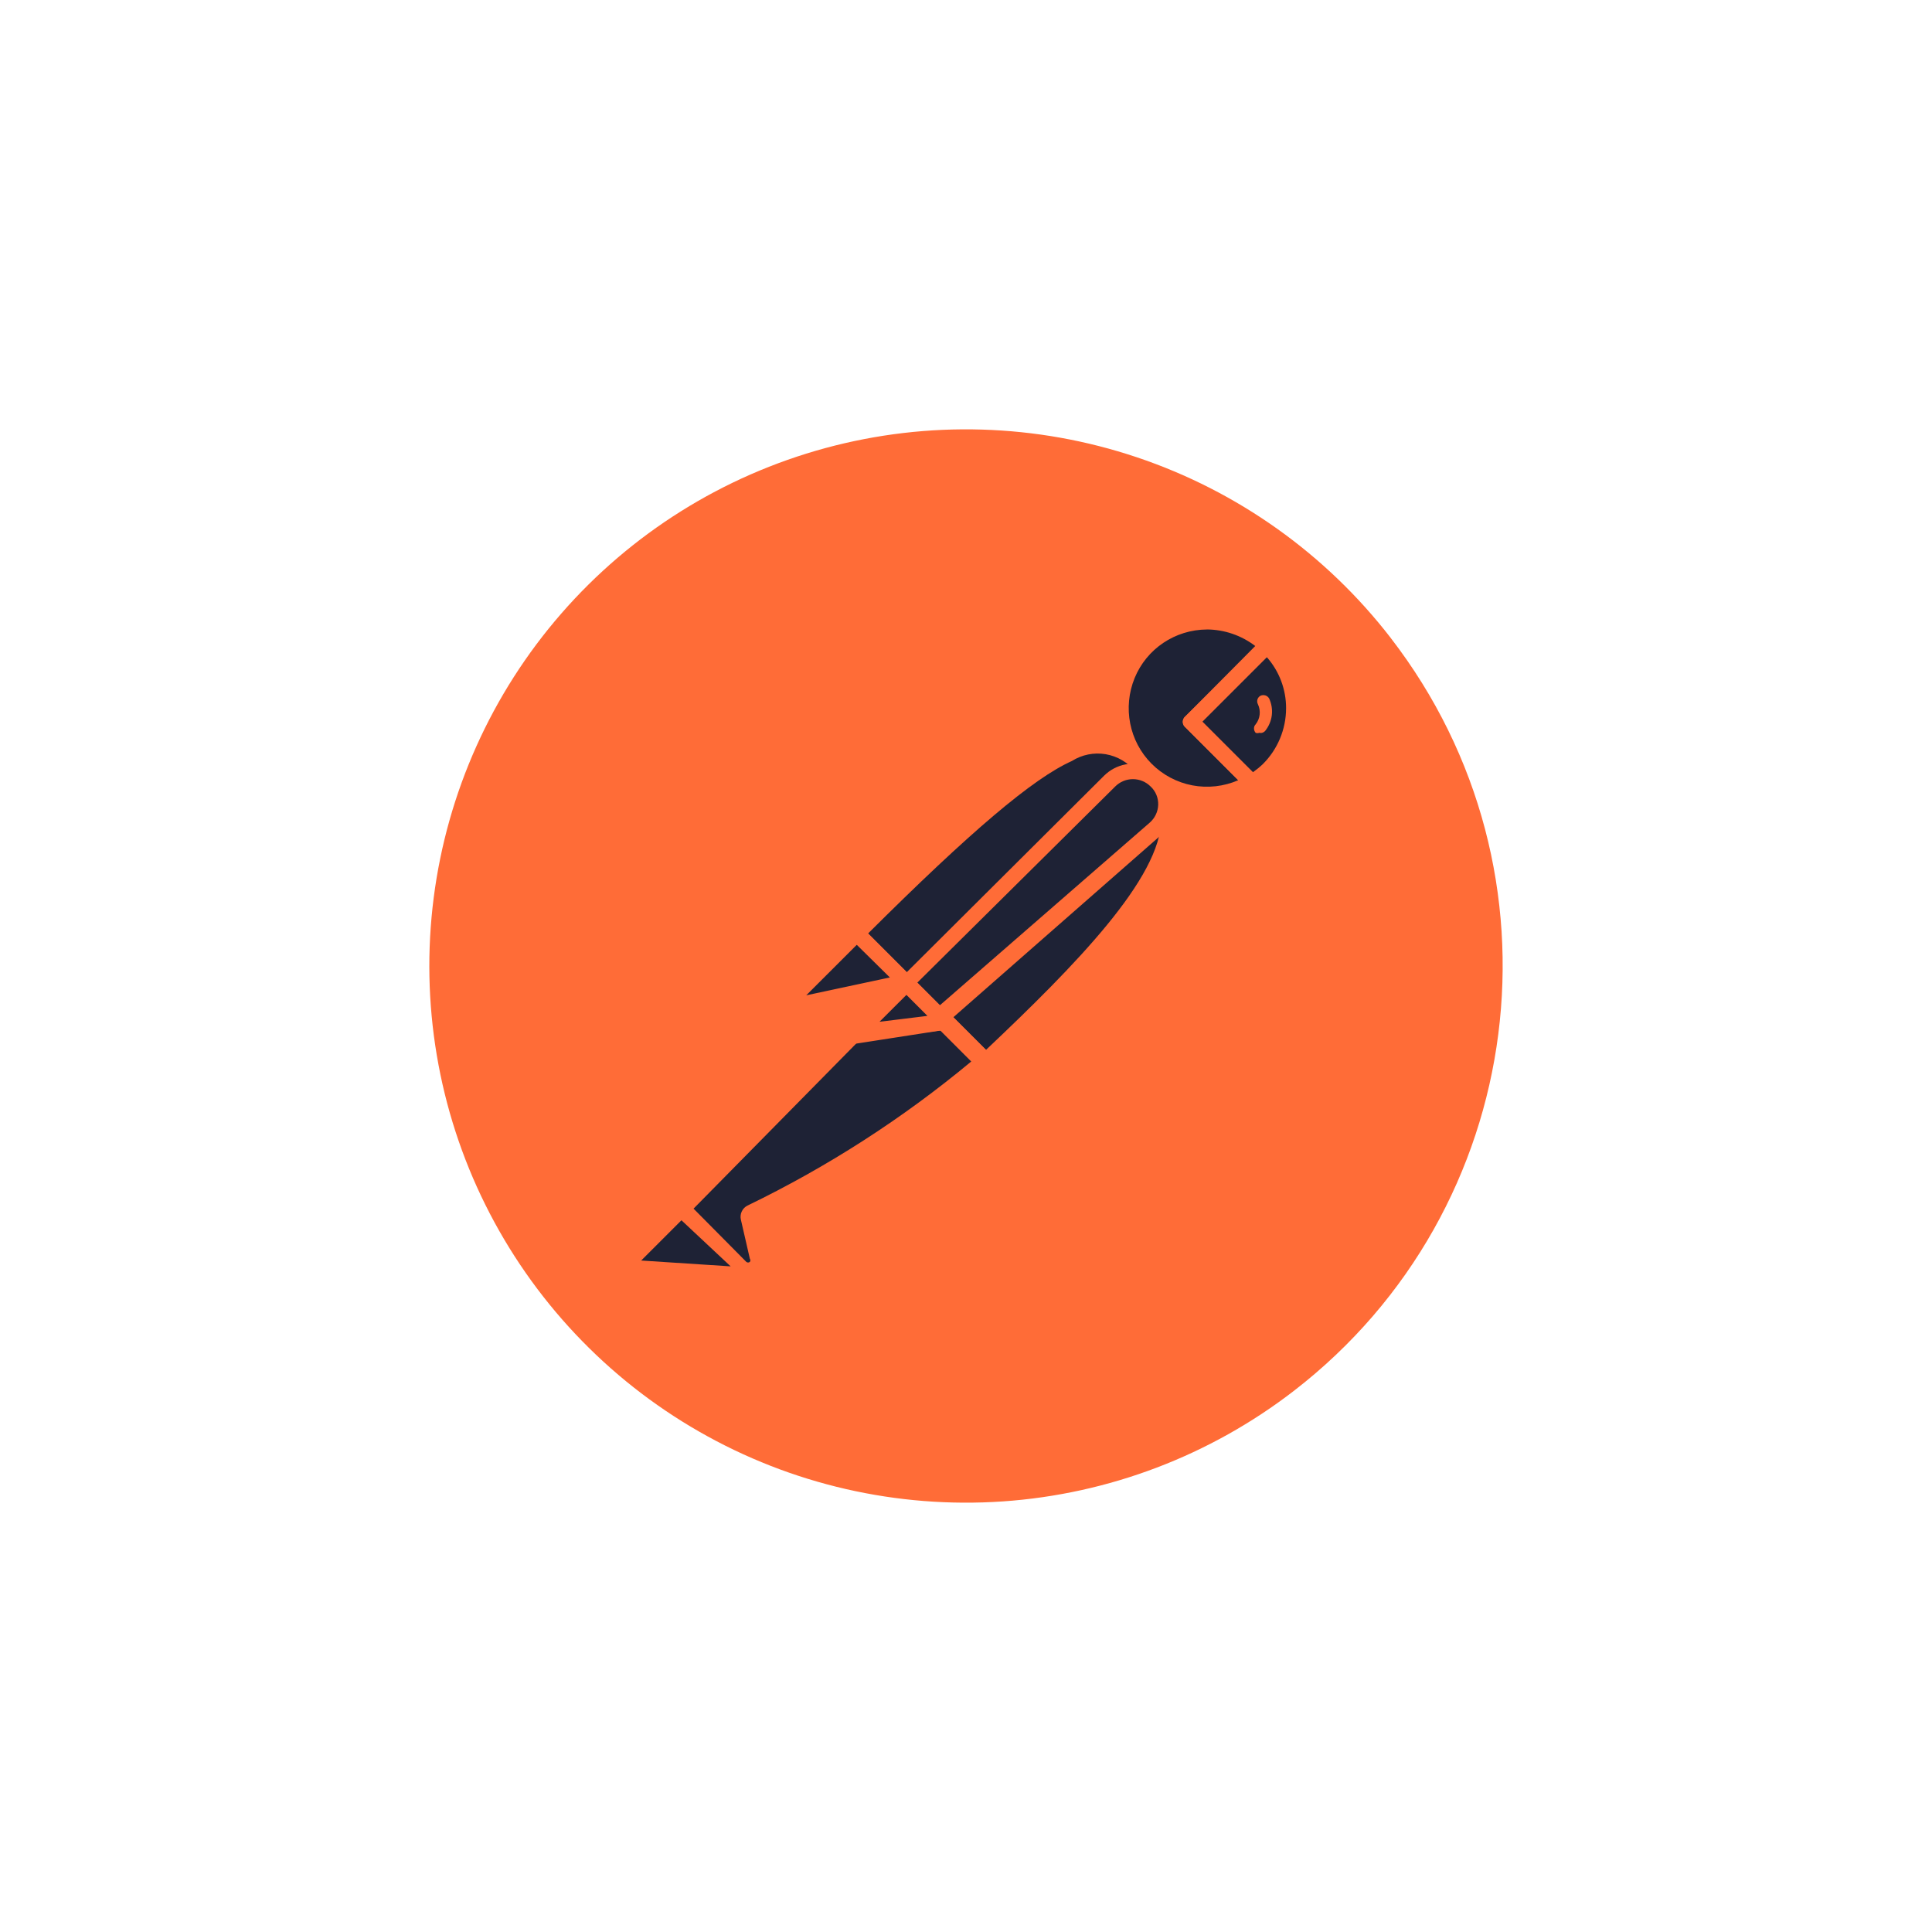 <svg width="56" height="56" viewBox="0 0 56 56" fill="none" xmlns="http://www.w3.org/2000/svg">
<path d="M40.312 18.492C38.431 16.057 35.87 14.234 32.954 13.255C30.037 12.275 26.896 12.182 23.926 12.987C20.957 13.793 18.293 15.461 16.272 17.781C14.251 20.101 12.963 22.968 12.571 26.02C12.179 29.071 12.701 32.171 14.071 34.926C15.441 37.681 17.597 39.968 20.267 41.497C22.936 43.027 26 43.73 29.069 43.519C32.139 43.307 35.076 42.19 37.511 40.309C44.307 35.057 45.561 25.291 40.311 18.492H40.312Z" fill="#FF6C37"/>
<path d="M33.246 22.356L26.687 28.967L24.834 27.061C31.289 20.606 31.937 21.189 33.247 22.356H33.246Z" fill="#1E2235"/>
<path d="M26.687 29.148C26.629 29.146 26.574 29.123 26.532 29.083L24.665 27.217C24.623 27.173 24.6 27.115 24.6 27.055C24.6 26.994 24.623 26.936 24.665 26.892C31.03 20.528 31.898 20.826 33.402 22.187C33.427 22.207 33.447 22.233 33.461 22.262C33.474 22.291 33.481 22.323 33.48 22.355C33.489 22.419 33.465 22.483 33.415 22.524L26.856 29.084C26.81 29.126 26.75 29.149 26.687 29.148V29.148ZM25.158 27.061L26.687 28.591L32.91 22.369C32.695 22.099 32.388 21.919 32.048 21.861C31.709 21.804 31.36 21.874 31.069 22.058C29.941 22.563 28.126 24.105 25.158 27.061Z" fill="#FF6C37"/>
<path d="M28.567 30.795L26.778 28.967L33.337 22.485C35.1 24.209 32.482 27.087 28.567 30.794V30.795Z" fill="#1E2235"/>
<path d="M28.567 31.028C28.51 31.024 28.455 31.001 28.412 30.963L26.584 29.175C26.556 29.108 26.556 29.034 26.584 28.967C26.564 28.913 26.564 28.853 26.584 28.798L33.143 22.239C33.188 22.197 33.249 22.173 33.311 22.173C33.374 22.173 33.434 22.197 33.48 22.239C33.692 22.435 33.86 22.674 33.972 22.94C34.084 23.206 34.137 23.493 34.128 23.782C34.128 25.532 32.131 27.735 28.735 30.95C28.69 30.995 28.63 31.023 28.567 31.028H28.567ZM27.115 28.967L28.58 30.431C31.172 27.981 33.648 25.453 33.661 23.742C33.675 23.38 33.555 23.024 33.324 22.744L27.115 28.967Z" fill="#FF6C37"/>
<path d="M24.885 27.1L26.182 28.397C26.19 28.404 26.197 28.413 26.201 28.423C26.206 28.433 26.208 28.444 26.208 28.455C26.208 28.466 26.206 28.477 26.201 28.487C26.197 28.497 26.19 28.506 26.182 28.514L23.447 29.097C23.391 29.109 23.334 29.102 23.282 29.078C23.231 29.055 23.189 29.015 23.163 28.965C23.137 28.915 23.127 28.858 23.136 28.802C23.145 28.746 23.172 28.695 23.213 28.656L24.808 27.075C24.808 27.075 24.86 27.075 24.885 27.1Z" fill="#1E2235"/>
<path d="M23.382 29.356C23.295 29.355 23.211 29.332 23.136 29.288C23.061 29.245 22.998 29.184 22.954 29.109C22.904 29.015 22.886 28.908 22.902 28.803C22.919 28.698 22.969 28.601 23.045 28.526L24.626 26.932C24.683 26.881 24.757 26.852 24.834 26.852C24.91 26.852 24.984 26.881 25.041 26.932L26.337 28.228C26.414 28.301 26.444 28.411 26.415 28.514C26.386 28.616 26.3 28.697 26.195 28.721L23.46 29.304L23.382 29.356ZM24.834 27.386L23.369 28.85L25.793 28.332L24.834 27.386Z" fill="#FF6C37"/>
<path d="M36.734 18.713C35.796 17.808 34.322 17.77 33.338 18.624C32.354 19.478 32.186 20.944 32.952 21.999C33.718 23.054 35.162 23.35 36.28 22.68L34.517 20.917L36.734 18.713Z" fill="#1E2235"/>
<path d="M34.984 23.276C34.445 23.269 33.92 23.103 33.474 22.8C33.028 22.497 32.682 22.069 32.477 21.57C32.273 21.072 32.22 20.525 32.323 19.996C32.427 19.467 32.683 18.981 33.061 18.596C33.58 18.087 34.278 17.802 35.005 17.802C35.732 17.802 36.431 18.087 36.95 18.596C36.999 18.638 37.027 18.7 37.027 18.765C37.027 18.797 37.02 18.829 37.007 18.858C36.993 18.887 36.974 18.913 36.95 18.934L34.85 20.917L36.444 22.486C36.47 22.511 36.489 22.541 36.501 22.575C36.512 22.609 36.515 22.645 36.509 22.68C36.505 22.714 36.494 22.747 36.476 22.776C36.458 22.805 36.434 22.83 36.405 22.849C35.977 23.117 35.484 23.264 34.979 23.277L34.984 23.276ZM34.984 18.246C34.06 18.251 33.234 18.806 32.887 19.656C32.541 20.505 32.729 21.483 33.377 22.135C33.699 22.459 34.111 22.678 34.56 22.764C35.009 22.849 35.473 22.797 35.891 22.615L34.362 21.085C34.337 21.065 34.318 21.041 34.304 21.013C34.291 20.985 34.284 20.954 34.284 20.923C34.284 20.892 34.291 20.861 34.304 20.833C34.318 20.805 34.337 20.78 34.362 20.761L36.384 18.725C35.982 18.417 35.49 18.249 34.984 18.245V18.246Z" fill="#FF6C37"/>
<path d="M36.773 18.752L34.556 20.956L36.319 22.719C36.497 22.617 36.662 22.495 36.812 22.355C37.274 21.867 37.528 21.218 37.521 20.546C37.513 19.873 37.245 19.23 36.773 18.752Z" fill="#1E2235"/>
<path d="M36.28 22.913C36.251 22.915 36.221 22.91 36.195 22.898C36.168 22.887 36.144 22.87 36.124 22.848L34.361 21.085C34.337 21.066 34.317 21.041 34.304 21.013C34.29 20.985 34.283 20.954 34.283 20.923C34.283 20.892 34.29 20.861 34.304 20.833C34.317 20.805 34.337 20.78 34.361 20.761L36.565 18.596C36.586 18.564 36.615 18.538 36.649 18.52C36.683 18.502 36.721 18.492 36.759 18.492C36.798 18.492 36.836 18.502 36.869 18.52C36.903 18.538 36.932 18.564 36.953 18.596C37.212 18.85 37.418 19.152 37.558 19.486C37.698 19.82 37.771 20.179 37.771 20.541C37.771 20.903 37.698 21.262 37.558 21.595C37.418 21.929 37.212 22.232 36.953 22.485C36.801 22.647 36.626 22.787 36.435 22.9C36.387 22.924 36.331 22.929 36.279 22.913H36.28ZM34.854 20.917L36.319 22.382C36.419 22.311 36.515 22.233 36.604 22.148C37.035 21.719 37.277 21.136 37.278 20.528C37.279 19.984 37.081 19.458 36.721 19.05L34.854 20.917Z" fill="#FF6C37"/>
<path d="M33.519 22.628C33.343 22.463 33.111 22.372 32.87 22.372C32.63 22.372 32.398 22.463 32.222 22.628L26.351 28.487L27.323 29.472L33.532 24.028C33.627 23.937 33.702 23.828 33.752 23.707C33.803 23.586 33.829 23.456 33.828 23.325C33.827 23.194 33.798 23.064 33.745 22.944C33.692 22.825 33.615 22.717 33.519 22.628V22.628Z" fill="#1E2235"/>
<path d="M27.271 29.706C27.213 29.704 27.157 29.681 27.115 29.641L26.13 28.656C26.088 28.612 26.064 28.554 26.064 28.494C26.064 28.433 26.088 28.375 26.13 28.332L32.002 22.485C32.171 22.316 32.387 22.202 32.622 22.157C32.857 22.113 33.1 22.14 33.319 22.235C33.538 22.33 33.724 22.488 33.852 22.69C33.98 22.892 34.045 23.128 34.037 23.367C34.031 23.529 33.992 23.688 33.922 23.835C33.853 23.982 33.756 24.113 33.635 24.222L27.426 29.667C27.381 29.698 27.326 29.712 27.271 29.705V29.706ZM26.584 28.487L27.232 29.148L33.324 23.846C33.475 23.715 33.565 23.527 33.571 23.327C33.577 23.127 33.498 22.932 33.35 22.796C33.214 22.66 33.03 22.584 32.838 22.584C32.646 22.584 32.462 22.66 32.326 22.796L26.584 28.487Z" fill="#FF6C37"/>
<path d="M21.801 35.163C21.784 35.185 21.775 35.213 21.775 35.241C21.775 35.269 21.784 35.296 21.801 35.319L22.06 36.446C22.07 36.513 22.06 36.581 22.031 36.641C22.003 36.702 21.956 36.753 21.898 36.787C21.84 36.82 21.773 36.835 21.707 36.828C21.64 36.822 21.578 36.794 21.528 36.749L19.752 35.038L25.287 29.459H27.206L28.503 30.755C26.48 32.524 24.225 34.007 21.801 35.163Z" fill="#1E2235"/>
<path d="M21.684 37.069C21.537 37.066 21.392 37.005 21.295 36.9L19.597 35.202C19.573 35.182 19.553 35.158 19.54 35.13C19.526 35.102 19.519 35.071 19.519 35.04C19.519 35.009 19.526 34.978 19.54 34.95C19.553 34.922 19.573 34.897 19.597 34.878L25.171 29.291C25.202 29.258 25.243 29.235 25.287 29.226H27.219C27.269 29.208 27.324 29.208 27.374 29.226L28.671 30.523C28.695 30.545 28.714 30.574 28.725 30.605C28.737 30.637 28.74 30.671 28.735 30.704C28.736 30.736 28.73 30.768 28.716 30.797C28.703 30.827 28.683 30.852 28.658 30.873L28.554 30.963C26.524 32.656 24.29 34.089 21.904 35.228L22.151 36.278C22.17 36.359 22.17 36.443 22.153 36.525C22.135 36.606 22.099 36.682 22.049 36.748C21.998 36.814 21.933 36.867 21.858 36.905C21.784 36.943 21.703 36.963 21.619 36.965L21.684 37.069ZM20.103 35.033L21.632 36.576C21.646 36.588 21.665 36.595 21.684 36.595C21.703 36.595 21.721 36.588 21.735 36.576C21.745 36.562 21.75 36.546 21.75 36.53C21.75 36.514 21.745 36.498 21.735 36.485L21.476 35.357C21.456 35.276 21.464 35.19 21.5 35.115C21.535 35.039 21.596 34.978 21.671 34.942C23.992 33.818 26.169 32.417 28.152 30.768L27.089 29.705H25.352L20.103 35.033Z" fill="#FF6C37"/>
<path d="M18.417 36.368L19.714 35.072L21.71 37.069L18.534 36.848C18.48 36.844 18.428 36.823 18.387 36.787C18.345 36.752 18.315 36.704 18.302 36.651C18.29 36.598 18.294 36.542 18.314 36.491C18.335 36.441 18.371 36.398 18.418 36.369L18.417 36.368Z" fill="#1E2235"/>
<path d="M21.748 37.263L18.585 37.043C18.398 37.025 18.236 36.897 18.17 36.725C18.104 36.554 18.145 36.35 18.274 36.213L19.571 34.916C19.614 34.874 19.672 34.851 19.733 34.851C19.793 34.851 19.852 34.874 19.895 34.916L21.878 36.9C21.906 36.937 21.921 36.983 21.921 37.029C21.921 37.076 21.906 37.121 21.878 37.159C21.848 37.207 21.802 37.244 21.748 37.262V37.263ZM18.585 36.537L21.178 36.706L19.752 35.37L18.585 36.537Z" fill="#FF6C37"/>
<path d="M27.387 29.616L24.769 30.017L26.285 28.514L27.387 29.616Z" fill="#1E2235"/>
<path d="M24.769 30.263C24.725 30.264 24.682 30.252 24.645 30.229C24.608 30.206 24.579 30.173 24.561 30.133C24.534 30.096 24.519 30.05 24.519 30.004C24.519 29.957 24.534 29.912 24.561 29.874L26.065 28.357C26.11 28.315 26.171 28.291 26.233 28.291C26.296 28.291 26.356 28.315 26.401 28.357L27.504 29.459C27.526 29.494 27.538 29.534 27.538 29.576C27.538 29.617 27.526 29.657 27.504 29.692C27.493 29.735 27.47 29.773 27.438 29.803C27.406 29.833 27.366 29.853 27.323 29.861L24.73 30.263H24.769ZM26.285 28.85L25.443 29.692L26.895 29.472L26.285 28.85Z" fill="#FF6C37"/>
<path d="M27.387 29.614L25.56 29.848C25.511 29.859 25.459 29.854 25.414 29.834C25.368 29.814 25.33 29.779 25.305 29.735C25.28 29.692 25.27 29.641 25.276 29.591C25.283 29.542 25.305 29.495 25.339 29.459L26.286 28.512L27.387 29.614Z" fill="#1E2235"/>
<path d="M25.508 30.095C25.423 30.094 25.34 30.071 25.267 30.027C25.194 29.984 25.134 29.922 25.093 29.848C25.044 29.76 25.024 29.657 25.038 29.556C25.052 29.456 25.099 29.363 25.171 29.291L26.117 28.344C26.163 28.302 26.223 28.278 26.286 28.278C26.348 28.278 26.409 28.302 26.454 28.344L27.556 29.446C27.589 29.477 27.612 29.517 27.622 29.561C27.633 29.605 27.631 29.651 27.616 29.694C27.601 29.736 27.573 29.773 27.538 29.801C27.502 29.828 27.459 29.845 27.414 29.848L25.599 30.082L25.508 30.095ZM25.508 29.615L26.882 29.446L26.273 28.837L25.495 29.615H25.508ZM36.785 20.243C36.761 20.202 36.722 20.171 36.677 20.157C36.631 20.143 36.582 20.146 36.539 20.165C36.517 20.176 36.498 20.191 36.483 20.209C36.467 20.228 36.456 20.249 36.448 20.272C36.434 20.318 36.438 20.369 36.461 20.412C36.552 20.603 36.527 20.829 36.396 20.995C36.38 21.011 36.368 21.03 36.359 21.051C36.351 21.072 36.347 21.095 36.348 21.118C36.348 21.163 36.366 21.207 36.396 21.241C36.43 21.254 36.467 21.254 36.5 21.241C36.53 21.248 36.562 21.248 36.592 21.238C36.621 21.229 36.648 21.212 36.669 21.189C36.775 21.058 36.843 20.9 36.864 20.732C36.884 20.565 36.857 20.395 36.785 20.242V20.243Z" fill="#FF6C37"/>
</svg>
